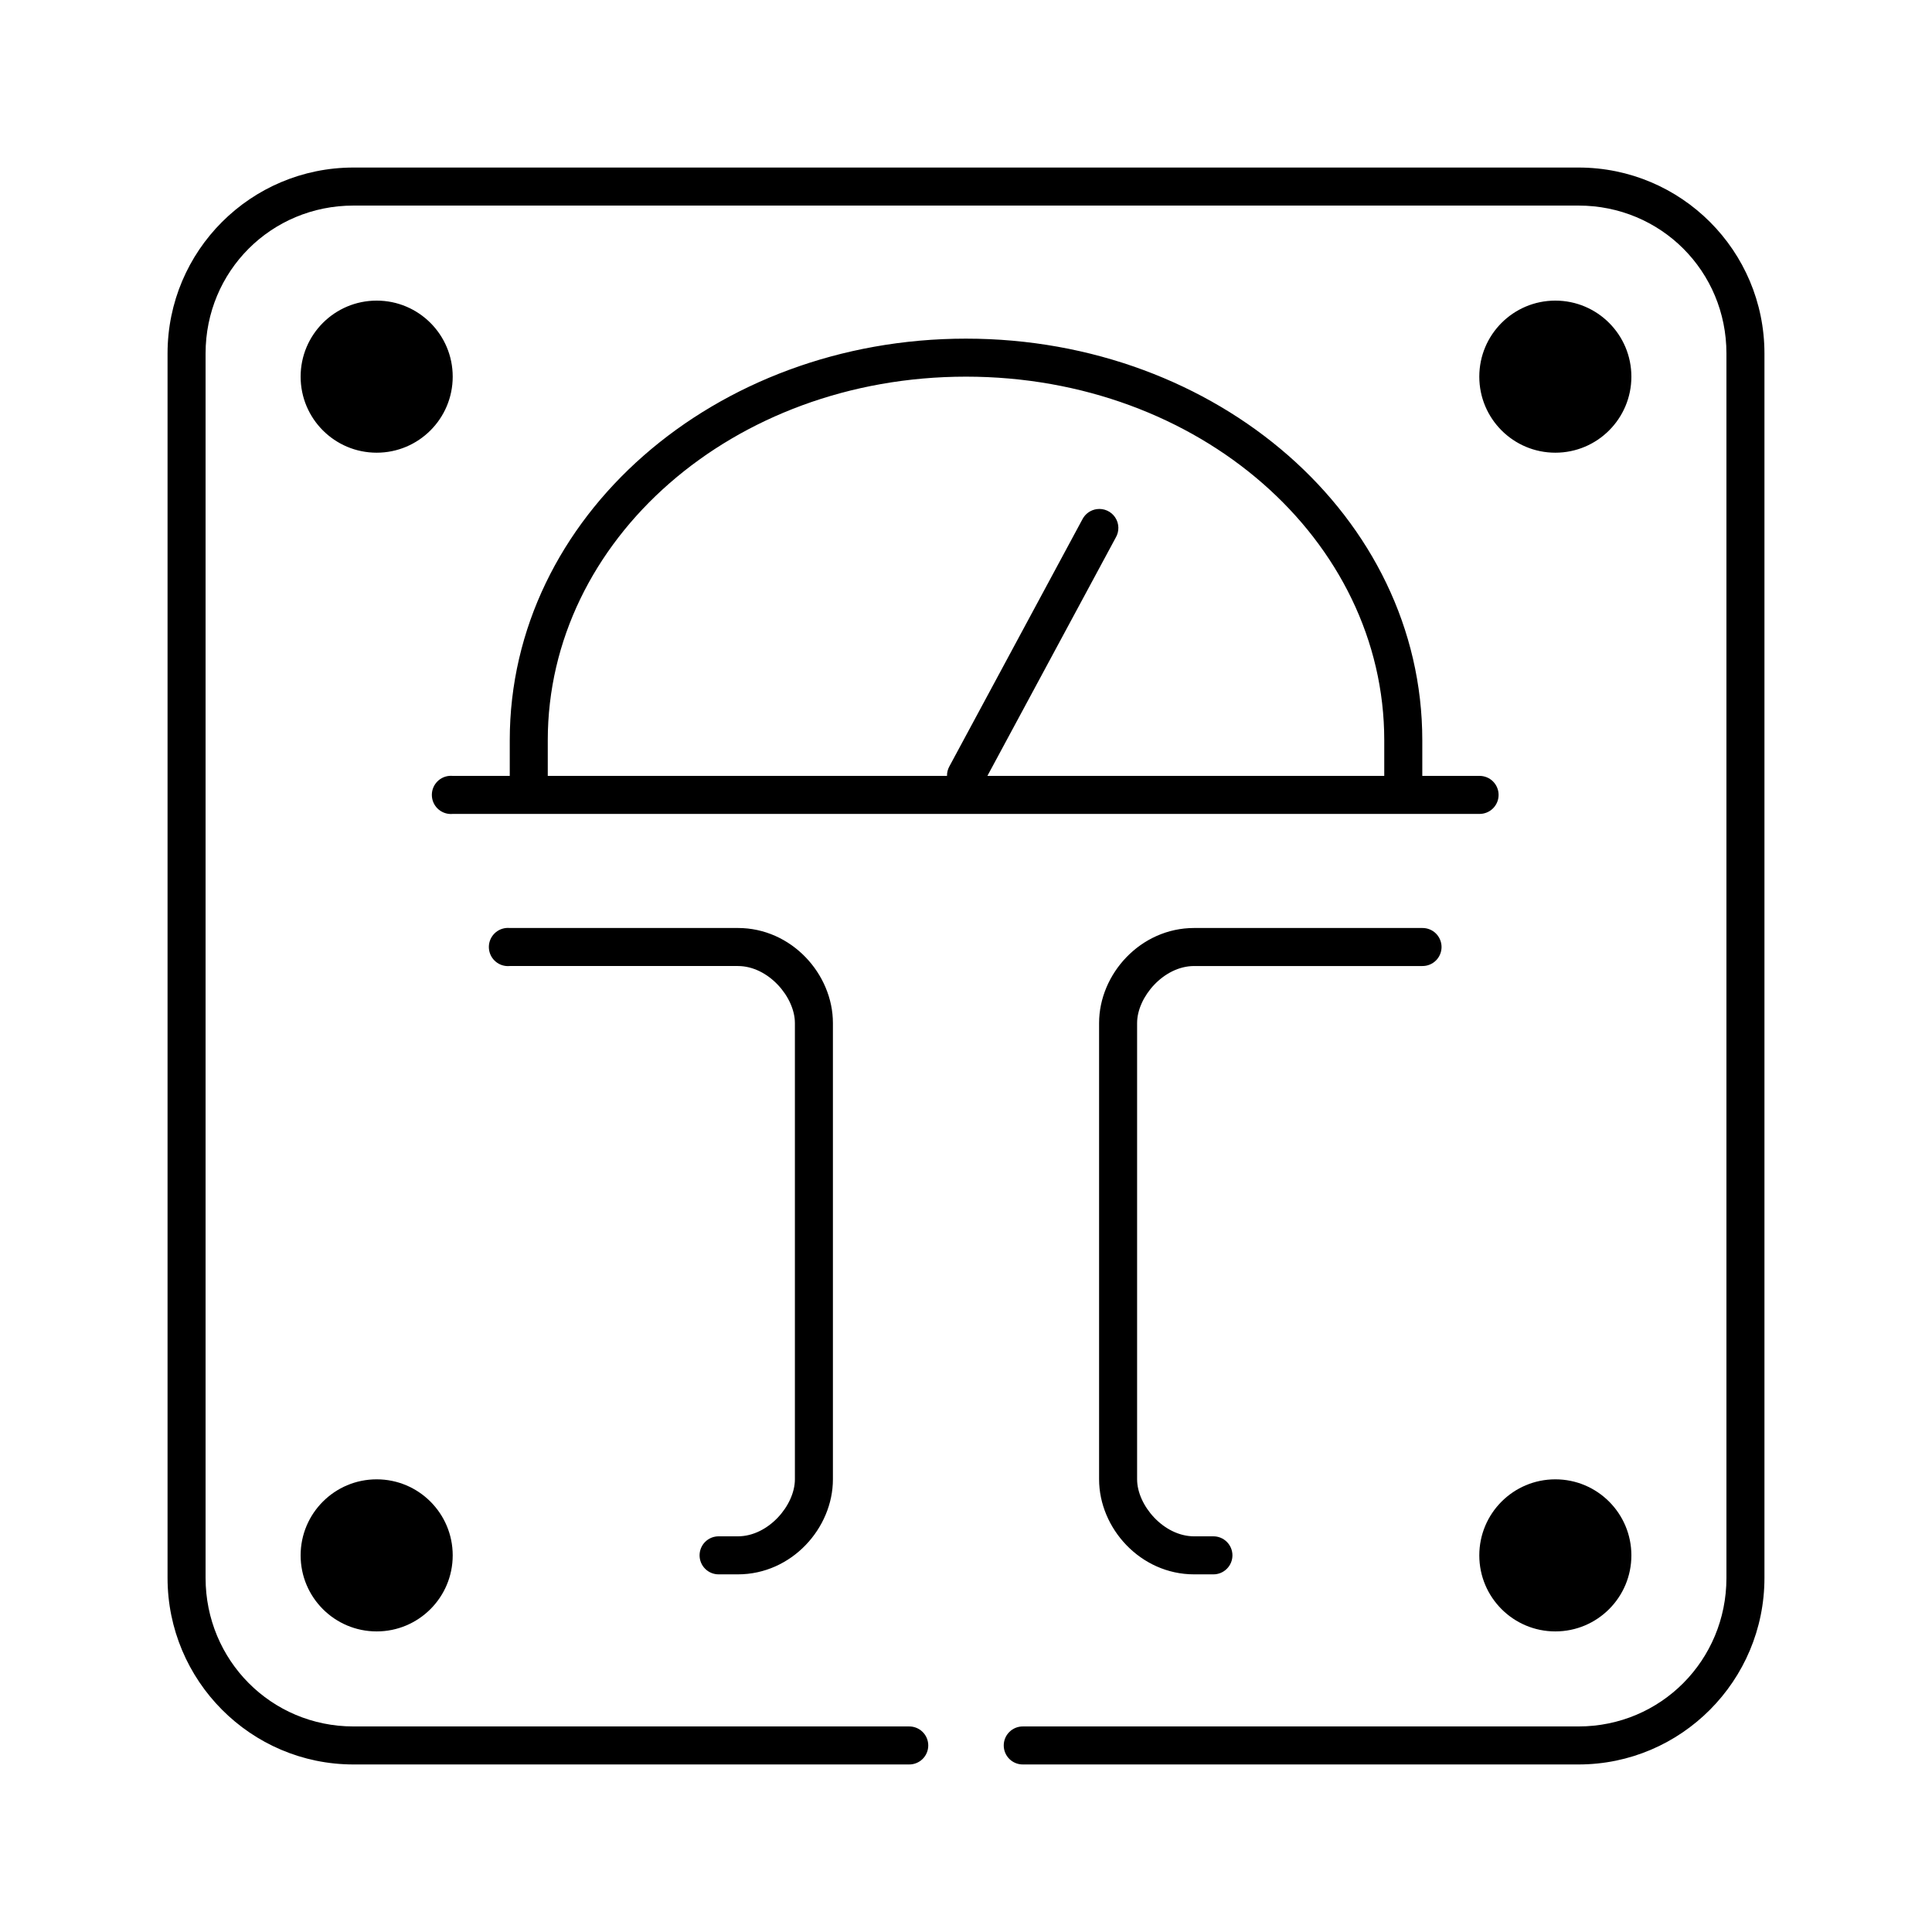 <?xml version="1.0" encoding="UTF-8"?>
<!-- Uploaded to: SVG Repo, www.svgrepo.com, Generator: SVG Repo Mixer Tools -->
<svg fill="#000000" width="800px" height="800px" version="1.1" viewBox="144 144 512 512" xmlns="http://www.w3.org/2000/svg">
 <path d="m237.68 188.4c-27.223 0-49.277 22.055-49.277 49.277v324.49c0 27.223 22.055 49.434 49.277 49.434h147.21c1.352 0.02 2.648-0.504 3.609-1.449 0.961-0.945 1.5-2.238 1.5-3.59 0-1.348-0.539-2.641-1.5-3.586-0.961-0.945-2.258-1.469-3.609-1.449h-147.21c-21.816 0-39.199-17.543-39.199-39.359v-324.49c0-21.816 17.383-39.199 39.199-39.199h324.64c21.816 0 39.203 17.383 39.203 39.199v324.49c0 21.816-17.387 39.359-39.203 39.359h-147.21c-1.348-0.02-2.648 0.504-3.609 1.449-0.961 0.945-1.5 2.238-1.5 3.586 0 1.352 0.539 2.644 1.5 3.59 0.961 0.945 2.262 1.469 3.609 1.449h147.21c27.227 0 49.277-22.211 49.277-49.434v-324.49c0-27.223-22.051-49.277-49.277-49.277zm6.141 35.266c-11.129 0-20.152 9.023-20.152 20.152s9.023 20.152 20.152 20.152c11.133 0 20.152-9.023 20.152-20.152s-9.02-20.152-20.152-20.152zm312.36 0c-11.129 0-20.152 9.023-20.152 20.152s9.023 20.152 20.152 20.152c11.129 0 20.152-9.023 20.152-20.152s-9.023-20.152-20.152-20.152zm-156.18 10.078c-66.562 0-120.91 47.168-120.91 106.43v9.445h-15.117c-0.312-0.027-0.629-0.027-0.945 0-2.781 0.262-4.824 2.727-4.562 5.512 0.258 2.781 2.727 4.824 5.508 4.566h272.06c1.348 0.016 2.648-0.504 3.609-1.453 0.961-0.945 1.5-2.238 1.5-3.586s-0.539-2.641-1.5-3.59c-0.961-0.945-2.262-1.469-3.609-1.449h-15.113v-9.445c0-59.262-54.355-106.43-120.91-106.43zm0 10.074c61.828 0 110.84 43.273 110.84 96.355v9.445h-105.17l34.004-63.133c0.988-1.668 0.934-3.75-0.141-5.363-1.074-1.613-2.977-2.465-4.894-2.195-1.621 0.227-3.027 1.227-3.781 2.676l-35.266 65.496c-0.426 0.77-0.645 1.641-0.629 2.519h-105.8v-9.445c0-53.082 49.008-96.355 110.84-96.355zm-121.86 146.11c-2.785 0.262-4.828 2.727-4.566 5.512 0.262 2.781 2.727 4.824 5.512 4.566h60.457c8.086 0 15.113 8.23 15.113 15.113v120.91c0 6.883-7.027 15.113-15.113 15.113h-5.039c-1.348-0.02-2.648 0.504-3.609 1.449-0.961 0.949-1.5 2.242-1.5 3.59 0 1.348 0.539 2.641 1.5 3.586 0.961 0.949 2.262 1.473 3.609 1.453h5.039c14.238 0 25.188-12.227 25.188-25.191v-120.91c0-12.965-10.949-25.191-25.188-25.191h-60.457c-0.316-0.027-0.633-0.027-0.945 0zm182.32 0c-14.242 0-25.191 12.227-25.191 25.191v120.91c0 12.965 10.949 25.191 25.191 25.191h5.035c1.352 0.02 2.648-0.504 3.609-1.453 0.961-0.945 1.504-2.238 1.504-3.586 0-1.348-0.543-2.641-1.504-3.59-0.961-0.945-2.258-1.469-3.609-1.449h-5.035c-8.09 0-15.117-8.23-15.117-15.113v-120.91c0-6.883 7.027-15.113 15.117-15.113h60.457c1.348 0.02 2.648-0.504 3.609-1.453 0.957-0.945 1.5-2.238 1.5-3.586 0-1.348-0.543-2.641-1.5-3.59-0.961-0.945-2.262-1.469-3.609-1.449zm-216.64 146.11c-11.129 0-20.152 9.023-20.152 20.152 0 11.129 9.023 20.152 20.152 20.152 11.133 0 20.152-9.023 20.152-20.152 0-11.129-9.02-20.152-20.152-20.152zm312.36 0c-11.129 0-20.152 9.023-20.152 20.152 0 11.129 9.023 20.152 20.152 20.152 11.129 0 20.152-9.023 20.152-20.152 0-11.129-9.023-20.152-20.152-20.152z"/>
</svg>